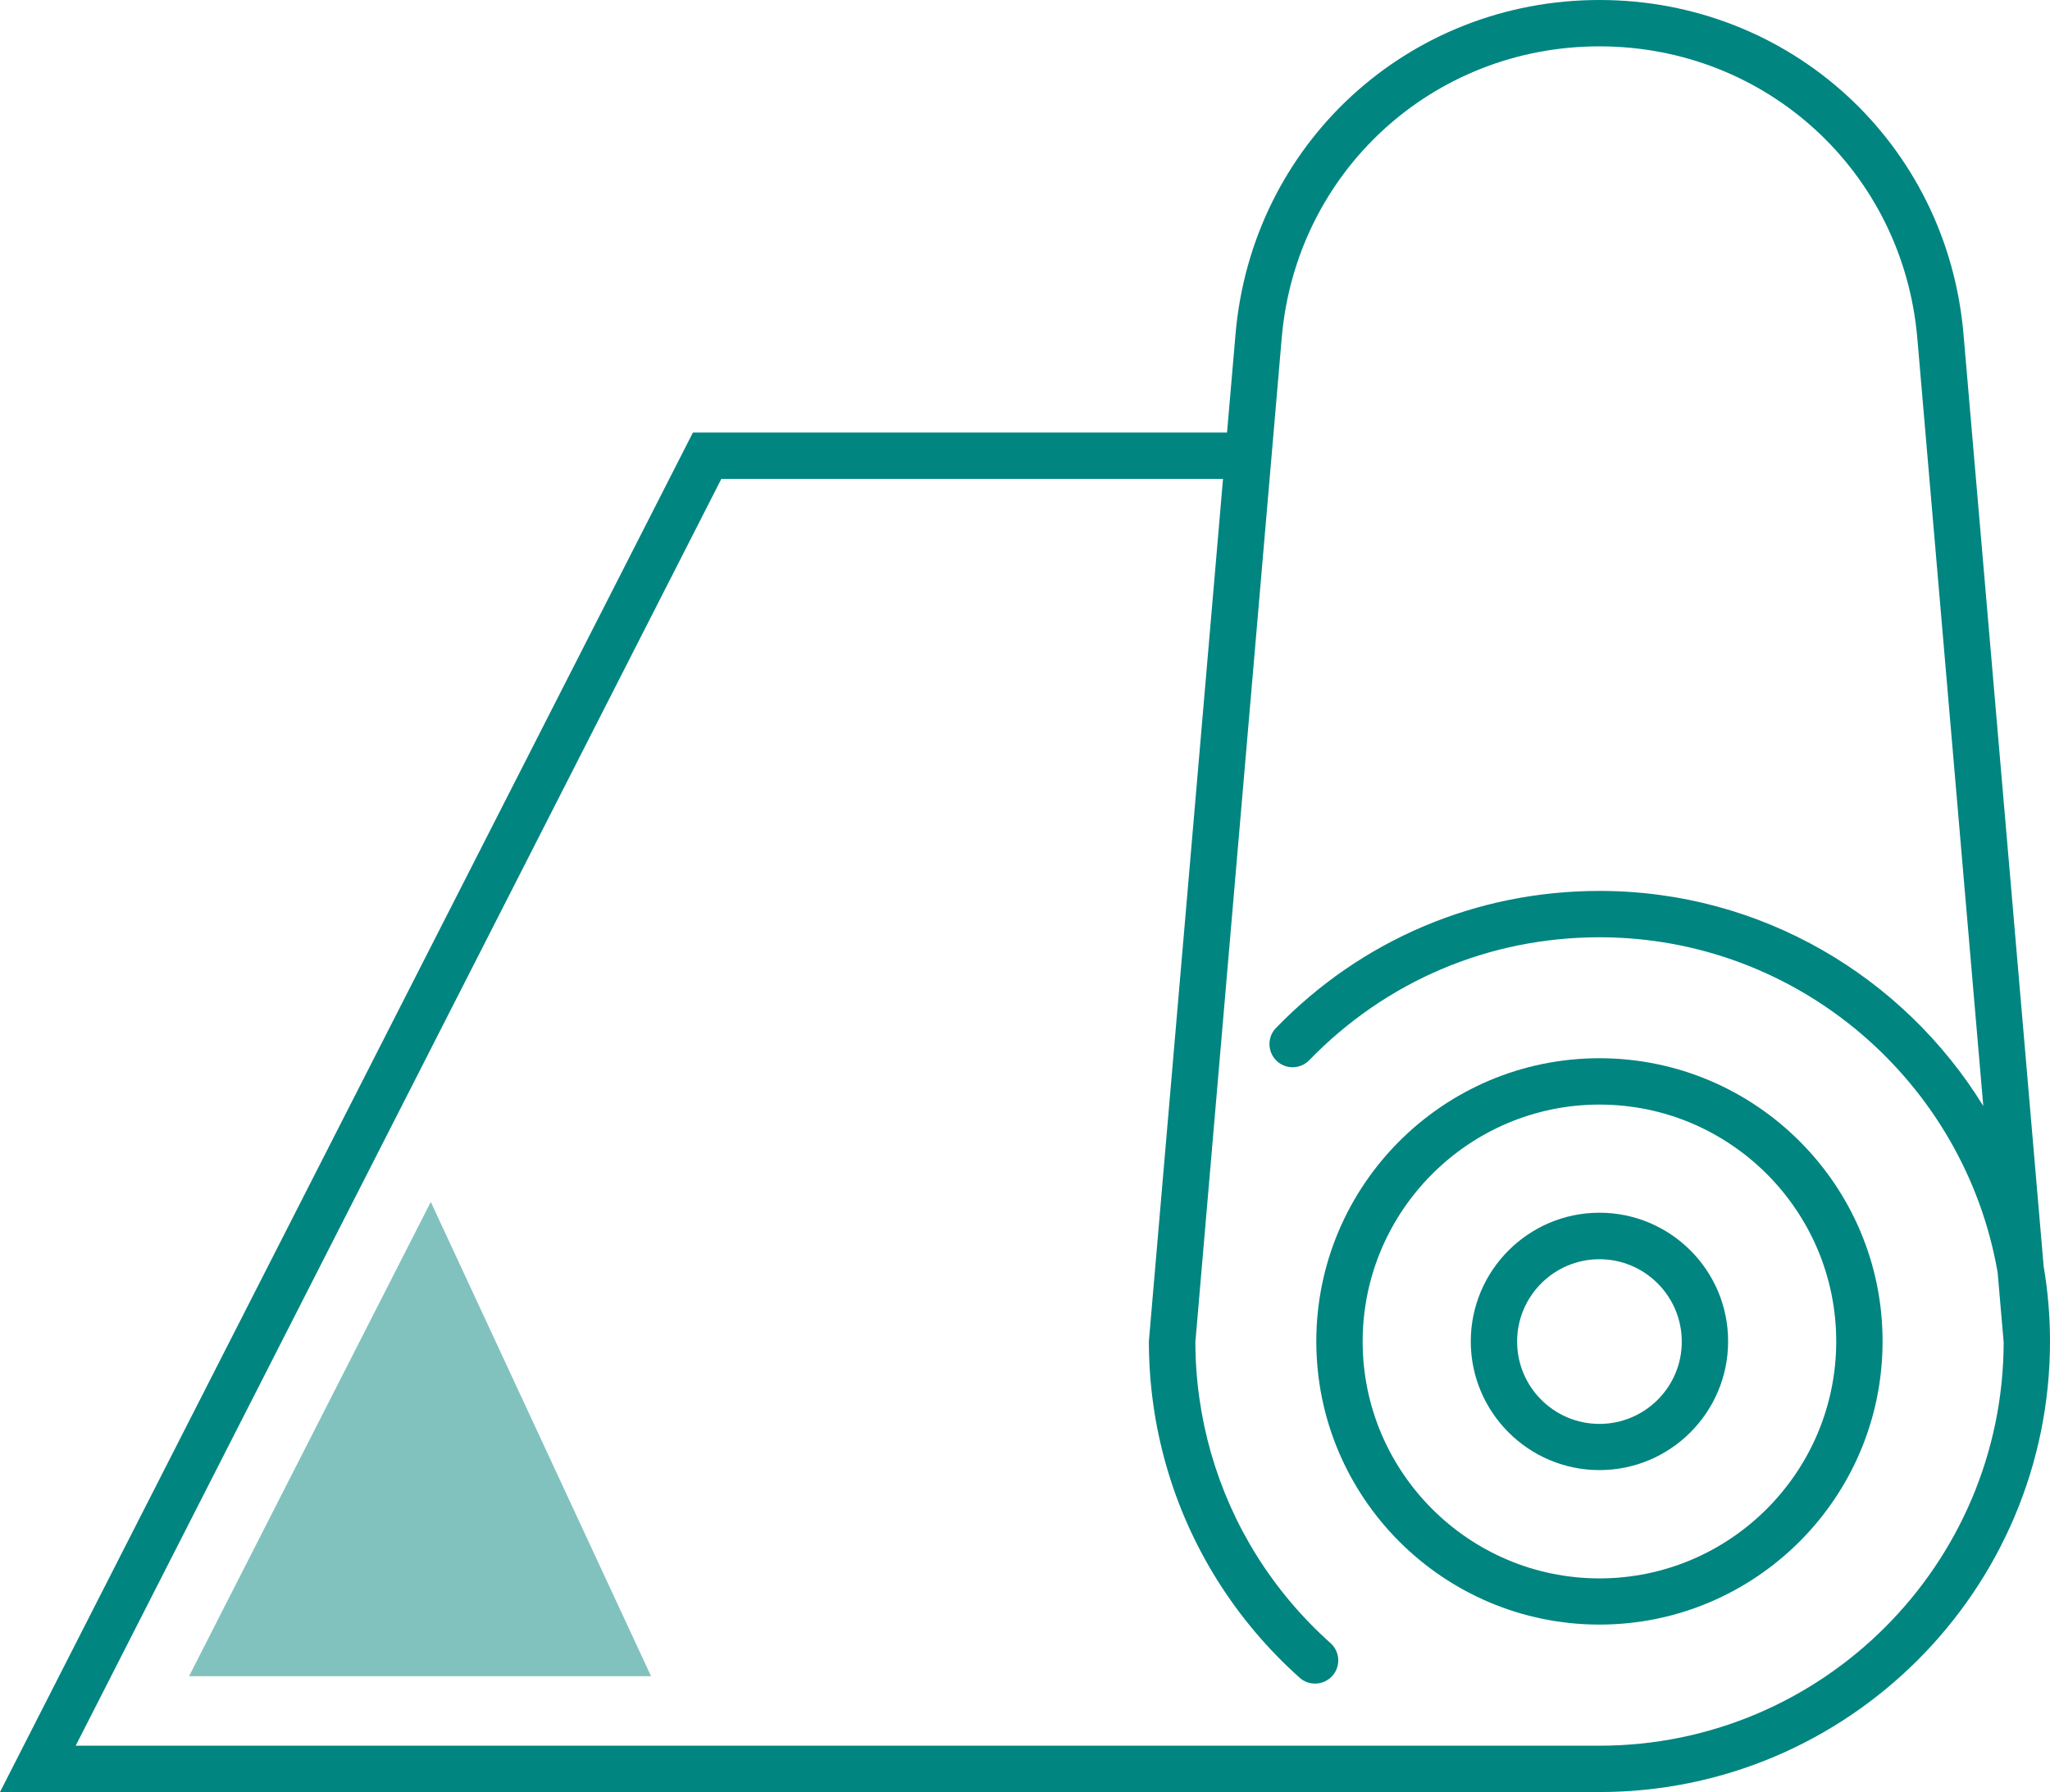 <?xml version="1.0" encoding="utf-8"?>
<!-- Generator: Adobe Illustrator 25.2.3, SVG Export Plug-In . SVG Version: 6.00 Build 0)  -->
<svg version="1.1" id="Laag_1" xmlns="http://www.w3.org/2000/svg" xmlns:xlink="http://www.w3.org/1999/xlink" x="0px" y="0px"
	 viewBox="0 0 132.72 116" style="enable-background:new 0 0 132.72 116;" xml:space="preserve">
<style type="text/css">
	.st0{fill:#008580;}
	.st1{fill:#81C2BF;}
</style>
<g>
	<path class="st0" d="M132.31,81.98l-5.19-60.35C126.06,9.3,115.93,0,103.55,0C91.18,0,81.05,9.3,79.99,21.63L79.44,28H44.86L0,116
		h103.55c16.08,0,29.17-13.08,29.17-29.17C132.72,85.18,132.58,83.56,132.31,81.98z M103.55,113H4.9l41.8-82h32.48l-4.79,55.7
		c0,0.02,0,0.04,0,0.07c0,0.02-0.01,0.04-0.01,0.06c0,5.48,1.53,10.82,4.42,15.44c1.47,2.35,3.27,4.48,5.34,6.33
		c0.29,0.26,0.64,0.38,1,0.38c0.41,0,0.82-0.17,1.12-0.5c0.55-0.62,0.5-1.57-0.12-2.12c-1.86-1.66-3.47-3.57-4.79-5.68
		c-2.58-4.13-3.95-8.91-3.96-13.81l5.59-64.99C83.9,11.12,92.75,3,103.55,3s19.65,8.12,20.58,18.89l4.27,49.7
		c-5.14-8.34-14.35-13.92-24.85-13.92c-7.96,0-15.4,3.15-20.94,8.87c-0.58,0.59-0.56,1.54,0.03,2.12c0.6,0.58,1.54,0.56,2.12-0.03
		c4.97-5.13,11.65-7.96,18.79-7.96c12.9,0,23.65,9.39,25.78,21.7l0.39,4.52C129.69,101.29,117.97,113,103.55,113z"/>
	<path class="st0" d="M103.55,68.5c-10.11,0-18.33,8.22-18.33,18.33c0,10.11,8.22,18.33,18.33,18.33s18.33-8.22,18.33-18.33
		C121.89,76.72,113.66,68.5,103.55,68.5z M103.55,102.17c-8.45,0-15.33-6.88-15.33-15.33S95.1,71.5,103.55,71.5
		c8.46,0,15.33,6.88,15.33,15.33S112.01,102.17,103.55,102.17z"/>
	<path class="st0" d="M103.55,78.5c-4.59,0-8.33,3.74-8.33,8.33c0,4.59,3.74,8.33,8.33,8.33c4.6,0,8.33-3.74,8.33-8.33
		C111.89,82.24,108.15,78.5,103.55,78.5z M103.55,92.17c-2.94,0-5.33-2.39-5.33-5.33c0-2.94,2.39-5.33,5.33-5.33
		c2.94,0,5.33,2.39,5.33,5.33C108.89,89.77,106.5,92.17,103.55,92.17z"/>
</g>
<polygon class="st1" points="42.15,108.5 27.89,77.8 12.24,108.5 "/>
</svg>
